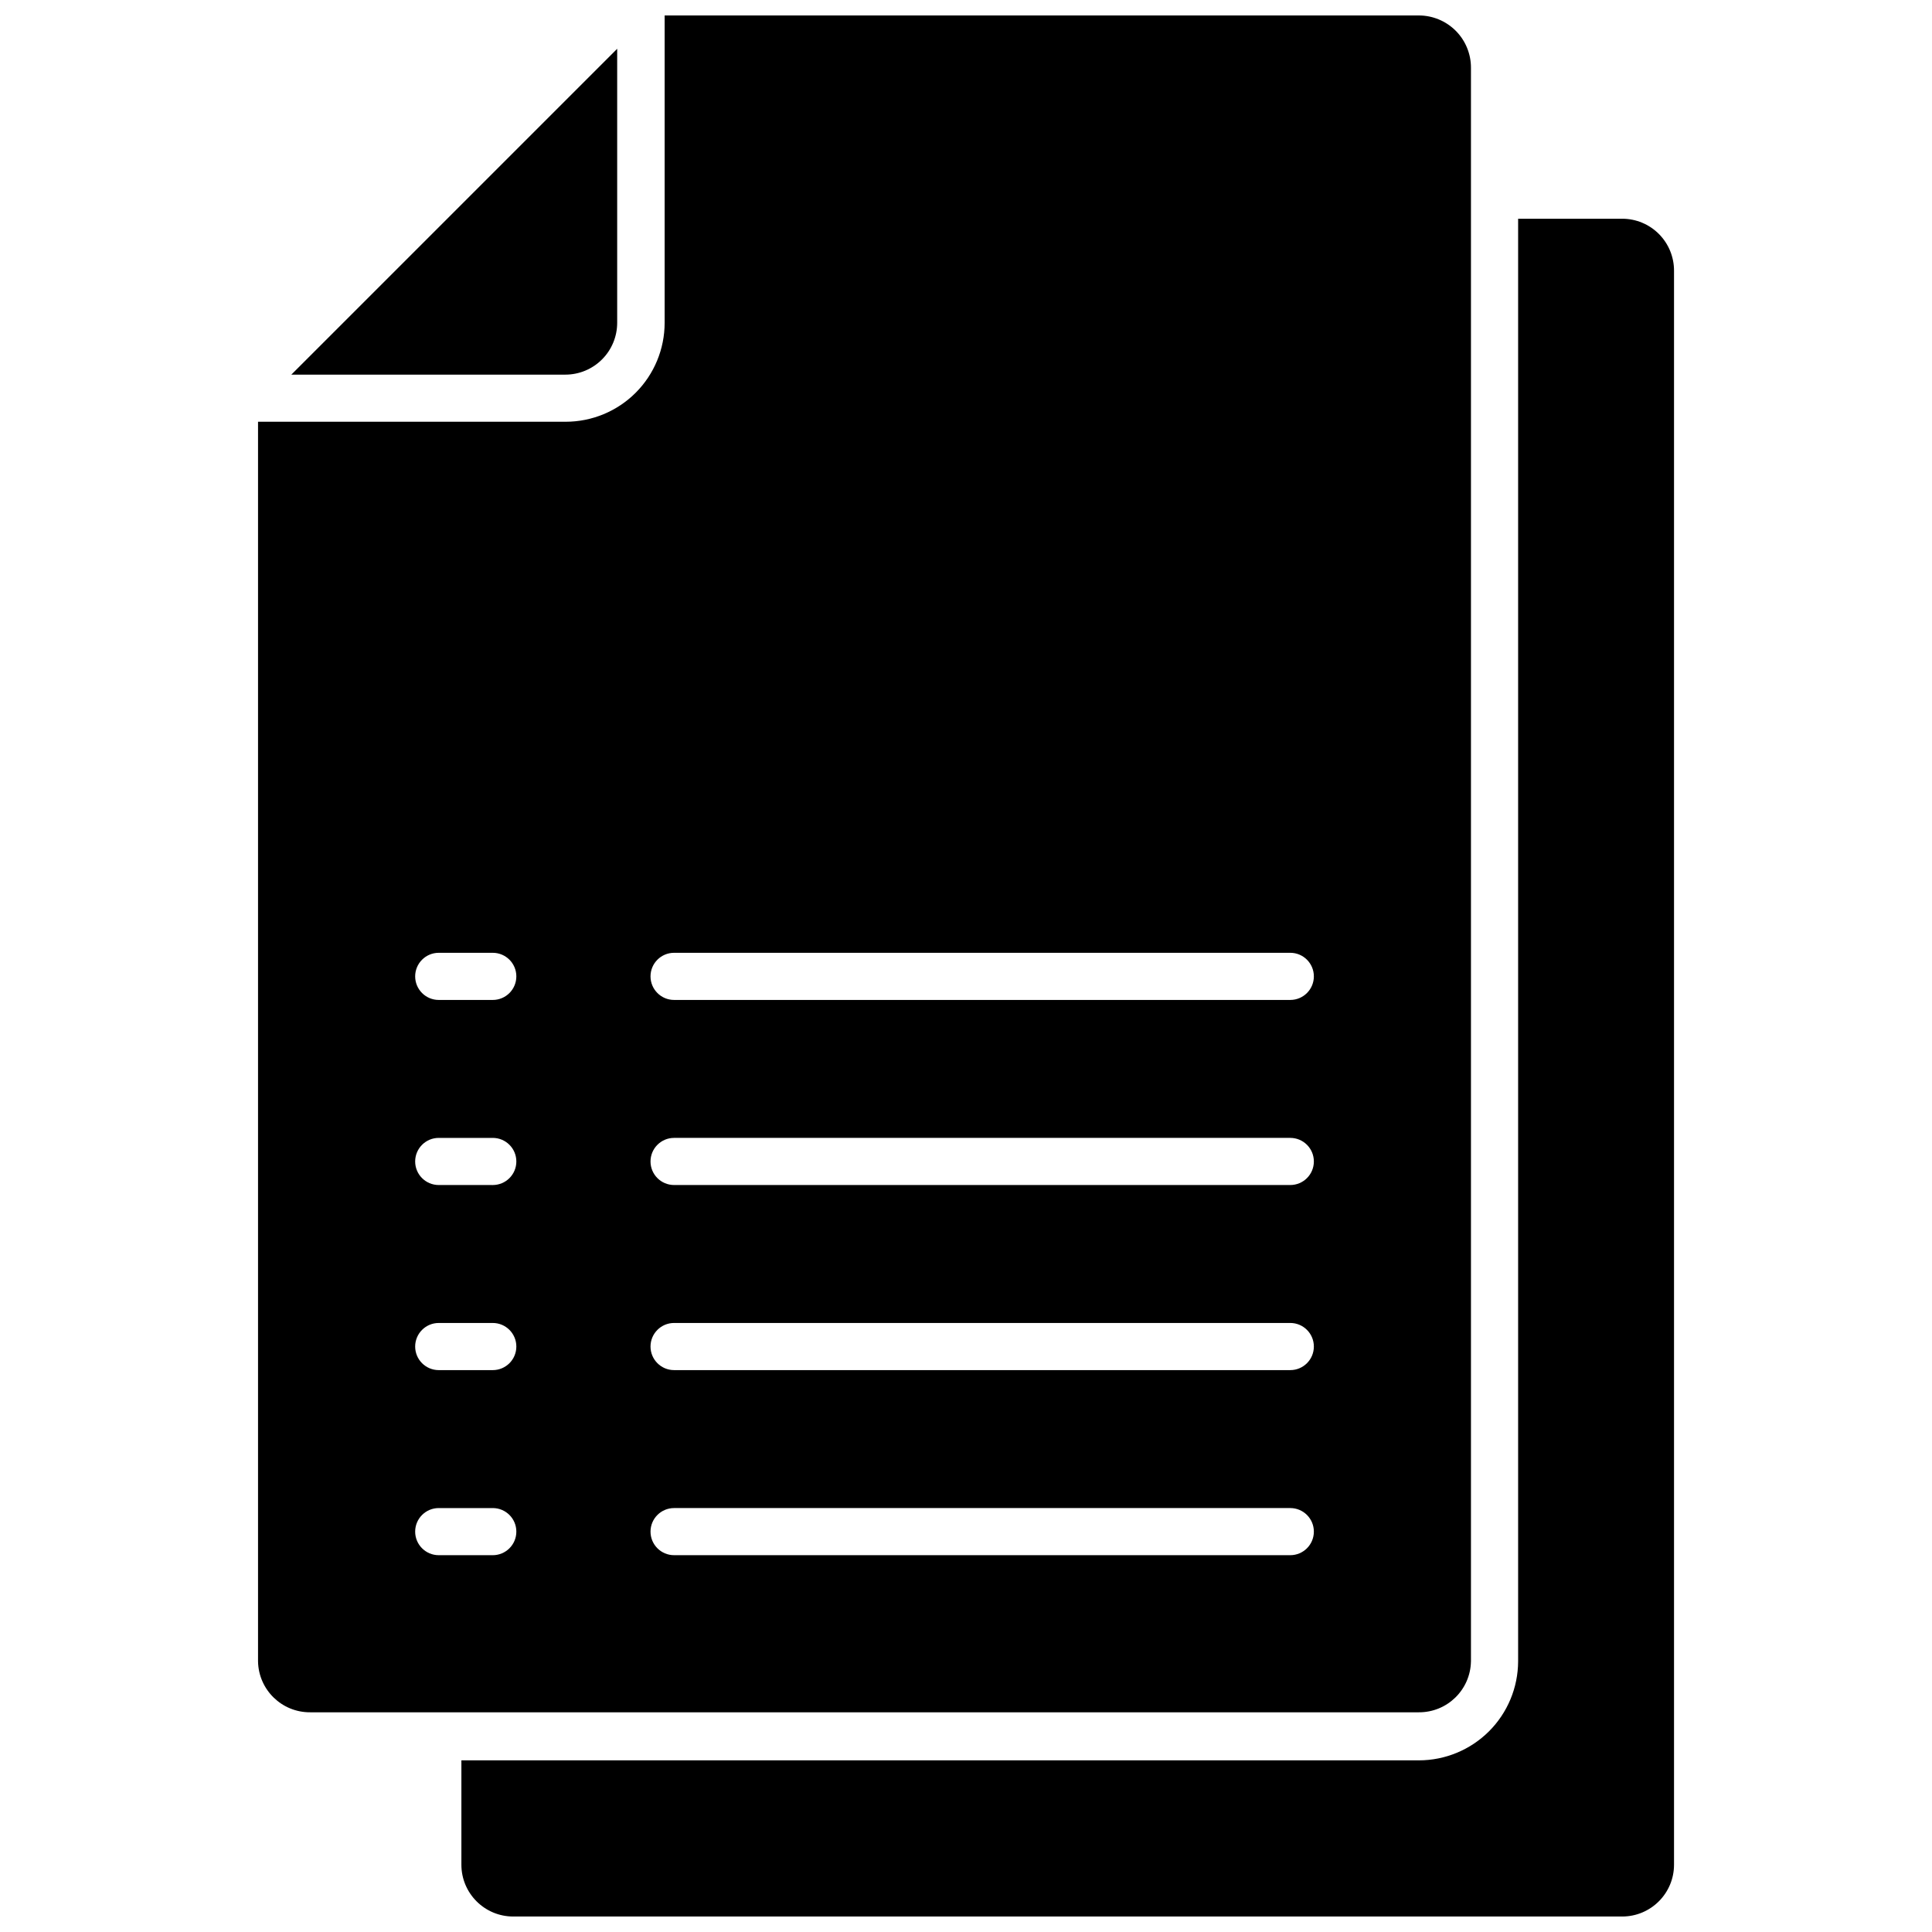 <?xml version="1.0" encoding="UTF-8"?>
<!-- Uploaded to: SVG Find, www.svgrepo.com, Generator: SVG Find Mixer Tools -->
<svg width="800px" height="800px" version="1.1" viewBox="144 144 512 512" xmlns="http://www.w3.org/2000/svg">
 <defs>
  <clipPath id="b">
   <path d="m212 148.09h322v449.91h-322z"/>
  </clipPath>
  <clipPath id="a">
   <path d="m266 201h322v450.9h-322z"/>
  </clipPath>
 </defs>
 <path d="m325.38 299.07h-20.234v-7.246h48.801v7.246h-19.902v59.125h-8.328z"/>
 <path d="m381.51 358.2-0.75-5.996c-3.441 4.559-8.859 7.191-14.574 7.078-3.781 0.281-7.512-1.039-10.281-3.633-2.766-2.594-4.324-6.231-4.289-10.023 0-11.574 10.242-17.82 28.645-17.738v-1c0.375-2.984-0.637-5.977-2.746-8.117-2.113-2.144-5.09-3.203-8.078-2.875-4.379 0-8.676 1.211-12.41 3.5l-2-5.664h0.004c4.691-2.844 10.086-4.316 15.57-4.246 14.574 0 18.152 9.91 18.152 19.484v17.82h0.004c-0.07 3.816 0.18 7.633 0.75 11.41zm-1.332-24.316c-9.41 0-20.152 1.5-20.152 10.742-0.207 2.266 0.602 4.508 2.211 6.117 1.609 1.605 3.852 2.418 6.117 2.211 5.262 0.113 9.961-3.289 11.492-8.328 0.332-0.879 0.5-1.809 0.5-2.746z"/>
 <path d="m406.58 310.56 6.746 10.242c1.832 2.664 3.246 5.078 4.828 7.746 1.582-2.832 3.164-5.328 4.746-8.328l6.66-10.078h9.328l-16.238 22.984 16.656 24.98-9.41 0.004-6.996-10.742c-1.832-2.75-3.414-5.414-5.078-8.328-1.582 2.832-3.246 5.414-4.996 8.328l-6.91 10.742h-9.828l16.656-24.316-16.156-23.316z"/>
 <g clip-path="url(#b)">
  <path d="m533.82 584.29v-422.37c0-3.668-1.457-7.184-4.047-9.777-2.594-2.59-6.109-4.047-9.777-4.047h-199.86v81.441c0 6.957-2.762 13.629-7.68 18.551-4.922 4.918-11.594 7.68-18.551 7.68h-81.523v328.52c0.137 7.523 6.297 13.535 13.82 13.488h293.79c7.523 0.047 13.688-5.965 13.824-13.488zm-259.23-28.148h-14.32c-3.449 0-6.246-2.797-6.246-6.246s2.797-6.242 6.246-6.242h14.32c3.449 0 6.246 2.793 6.246 6.242s-2.797 6.246-6.246 6.246zm0-49.047h-14.32c-3.449 0-6.246-2.797-6.246-6.246s2.797-6.246 6.246-6.246h14.32c3.449 0 6.246 2.797 6.246 6.246s-2.797 6.246-6.246 6.246zm0-49.047-14.32-0.004c-3.449 0-6.246-2.793-6.246-6.242s2.797-6.246 6.246-6.246h14.32c3.449 0 6.246 2.797 6.246 6.246s-2.797 6.242-6.246 6.242zm0-49.047-14.32-0.004c-3.449 0-6.246-2.797-6.246-6.246 0-3.449 2.797-6.246 6.246-6.246h14.32c3.449 0 6.246 2.797 6.246 6.246 0 3.449-2.797 6.246-6.246 6.246zm211.35 147.14h-163.3c-3.449 0-6.246-2.797-6.246-6.246s2.797-6.242 6.246-6.242h163.3c3.449 0 6.246 2.793 6.246 6.242s-2.797 6.246-6.246 6.246zm0-49.047h-163.3c-3.449 0-6.246-2.797-6.246-6.246s2.797-6.246 6.246-6.246h163.3c3.449 0 6.246 2.797 6.246 6.246s-2.797 6.246-6.246 6.246zm0-49.047-163.3-0.004c-3.449 0-6.246-2.793-6.246-6.242s2.797-6.246 6.246-6.246h163.3c3.449 0 6.246 2.797 6.246 6.246s-2.797 6.242-6.246 6.242zm0-49.047-163.3-0.004c-3.449 0-6.246-2.797-6.246-6.246 0-3.449 2.797-6.246 6.246-6.246h163.3c3.449 0 6.246 2.797 6.246 6.246 0 3.449-2.797 6.246-6.246 6.246z"/>
 </g>
 <path d="m307.56 229.54v-72.613l-86.355 86.355h72.617c3.644 0 7.137-1.449 9.715-4.027 2.578-2.574 4.023-6.07 4.023-9.715z"/>
 <g clip-path="url(#a)">
  <path d="m573.88 201.97h-27.562v382.31c-0.023 6.965-2.805 13.637-7.738 18.555-4.934 4.914-11.613 7.676-18.578 7.676h-253.73v27.648c0 7.586 6.148 13.738 13.738 13.738h293.88c7.59 0 13.742-6.152 13.742-13.738v-422.37c0.02-3.66-1.418-7.176-3.996-9.77-2.578-2.598-6.086-4.055-9.746-4.055z"/>
 </g>
</svg>